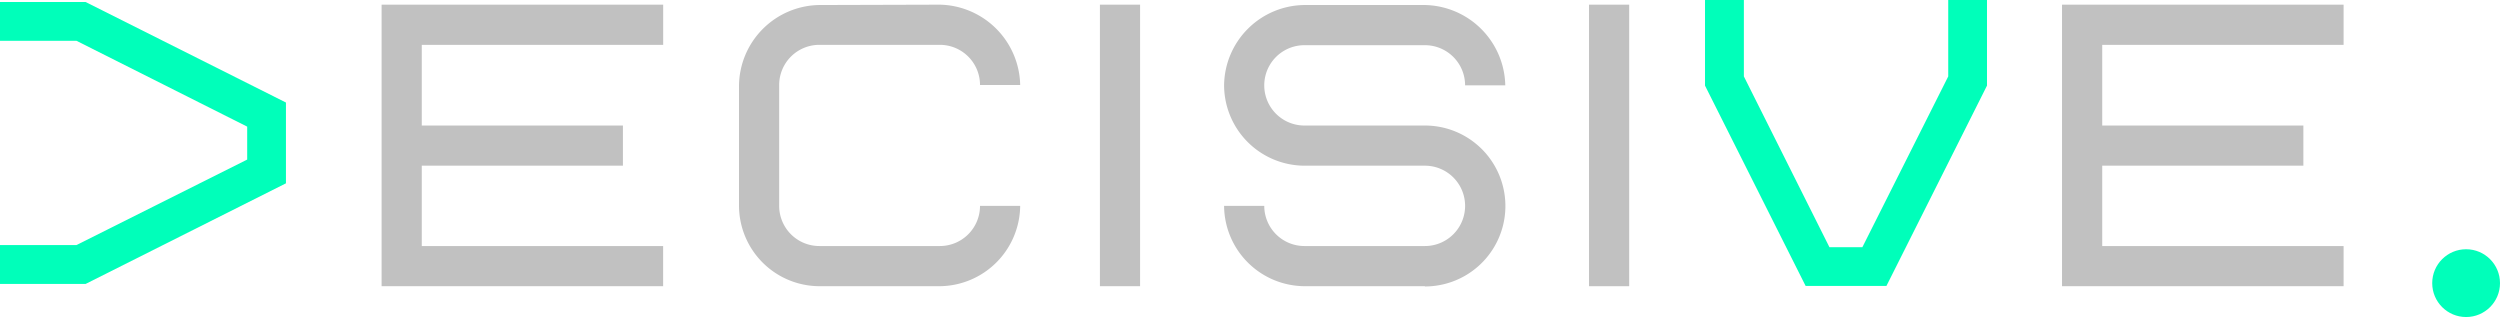 <svg xmlns="http://www.w3.org/2000/svg" viewBox="0 0 497.9 63.14"><defs><style>.cls-1{fill:#00ffba;}.cls-2{fill:#c1c1c1;}</style></defs><title>MFG-Logo</title><g id="Layer_2" data-name="Layer 2"><g id="Layer_1-2" data-name="Layer 1"><polygon class="cls-1" points="339.57 17.05 339.57 0 347.31 0 347.31 15.22 364.35 49.23 370.91 49.23 388.01 15.22 388.01 0 395.73 0 395.73 17.05 375.7 56.95 359.61 56.95 339.57 17.05"/><polygon class="cls-1" points="17.05 56.55 0 56.55 0 48.81 15.22 48.81 49.23 31.78 49.23 25.22 15.22 8.12 0 8.12 0 0.4 17.05 0.4 56.95 20.42 56.95 36.51 17.05 56.55"/><path class="cls-2" d="M84,25h40.06v8H84V49h48.07v8H76V.93h56.08v8H84Z"/><path class="cls-2" d="M187.18.93a16.33,16.33,0,0,1,16,16h-8a8,8,0,0,0-8-8h-24a8,8,0,0,0-8,8V41a8,8,0,0,0,8,8h24a8,8,0,0,0,8-8h8a16.17,16.17,0,0,1-16,16h-24a16.07,16.07,0,0,1-16-16V17a16.23,16.23,0,0,1,16-16Z"/><path class="cls-2" d="M219.06.93h8V57h-8Z"/><path class="cls-2" d="M283.79,57h-24a16.12,16.12,0,0,1-16-16h8a8,8,0,0,0,8,8h24a8,8,0,0,0,0-16h-24a16.07,16.07,0,0,1-16-16,16.17,16.17,0,0,1,16-16h24a16.33,16.33,0,0,1,16,16h-8a8,8,0,0,0-8-8h-24a8,8,0,1,0,0,16h24a16,16,0,0,1,0,32.05Z"/><path class="cls-2" d="M316.47.93h8V57h-8Z"/><path class="cls-2" d="M418.68,25h40.06v8H418.68V49h48.07v8H410.67V.93h56.08v8H418.68Z"/><circle class="cls-1" cx="491.15" cy="56.39" r="6.75"/></g></g></svg>